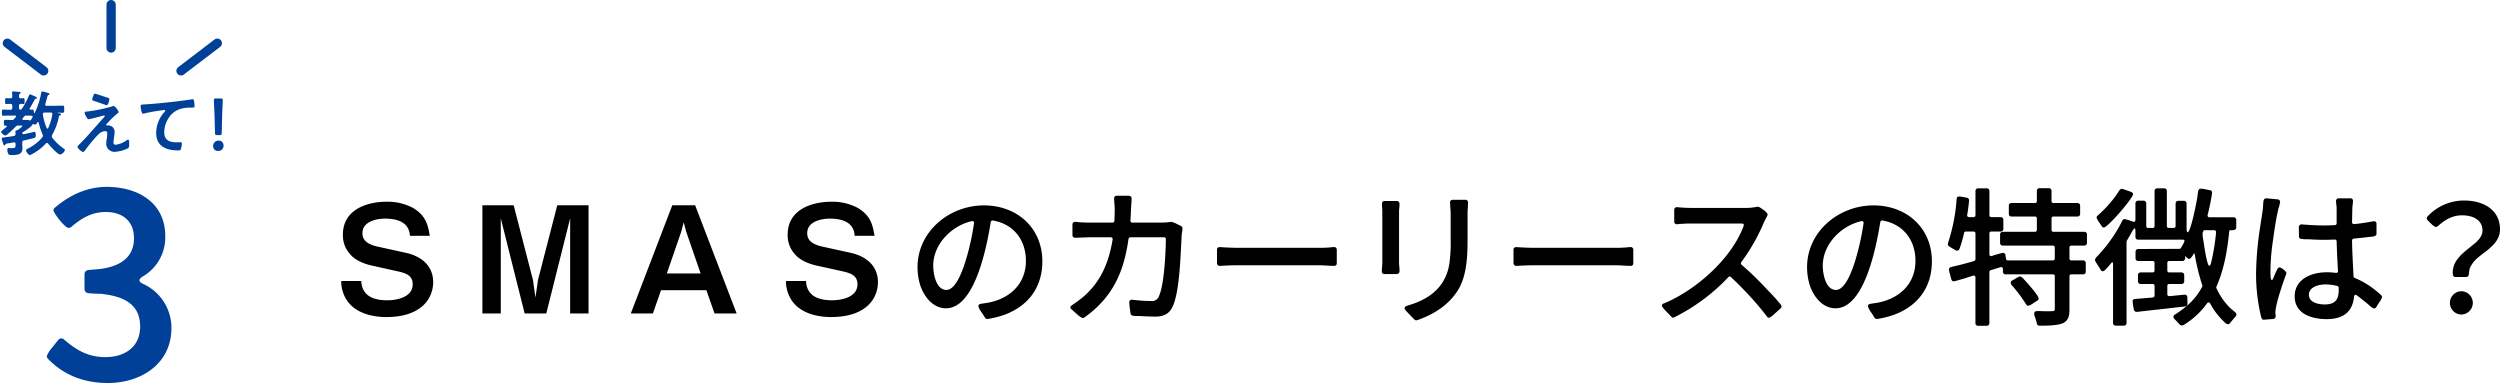 <svg height="124.005" viewBox="0 0 809.414 124.005" width="809.414" xmlns="http://www.w3.org/2000/svg"><path d="m9.919-33.366a14.634 14.634 0 0 0 7.221-13.034c0-10.79-8.8-15.936-18.924-15.936-6.391 0-12.035 2.656-16.683 6.64a1.151 1.151 0 0 0 -.581 1c0 .747 3.652 5.644 4.9 5.644a1.479 1.479 0 0 0 1.079-.5c3.234-2.738 6.469-4.648 10.953-4.648 5.478 0 9.13 2.988 9.13 8.466 0 6.142-4.316 8.964-10.292 9.877-1.411.249-2.822.249-4.233.415-.913.083-1.494.5-1.494 1.494v4.565c0 1 .581 1.411 1.494 1.494.415 0 .747.083 1.162.083l2.241.083a4.733 4.733 0 0 1 1.079.083c6.806.83 12.035 3.32 12.035 10.541 0 6.557-4.9 9.877-11.288 9.877-5.4 0-9.213-2.158-13.2-5.561a1.479 1.479 0 0 0 -1.079-.5 1.372 1.372 0 0 0 -1.079.664l-1.992 2.49a8.736 8.736 0 0 0 -1.577 2.573 1.294 1.294 0 0 0 .5 1c5.147 5.311 11.787 7.718 19.257 7.718 10.873 0 20.584-6.308 20.584-17.762a15.611 15.611 0 0 0 -9.047-14.276c-1.66-.747-1.743-1.494-.166-2.49z" fill="#004098" transform="translate(36.367 122.843)"/><g fill="none" stroke="#004098" stroke-linecap="round" stroke-width="3"><path d="m1.977 0-1.977 14.65" transform="matrix(.707 .707 -.707 .707 68.961 12.588)"/><path d="m1.977 14.65-1.977-14.65" transform="matrix(-.707 .707 -.707 -.707 14.143 22.947)"/><path d="m35.977 1.5v14.045"/></g><path d="m16.255-11.572a18.188 18.188 0 0 1 -1.236-4.4v-.092c0-.366.252-.5.572-.5h2.015a.445.445 0 0 1 .5.458.34.34 0 0 1 -.023.137 16.673 16.673 0 0 1 -1.328 4.418.268.268 0 0 1 -.252.183c-.134.002-.203-.113-.248-.204zm-6.273-4.007c.458 0 .916.023 1.374.046.183.023.366.092.366.3a.3.3 0 0 1 -.069.183c-.069.137-.137.275-.206.389-.275.527-.343.641-.618.641s-.366-.16-.87-.16c-.412 0-.824.023-1.236.023-.183-.023-.343-.069-.343-.275a.341.341 0 0 1 .092-.206c.137-.183.275-.366.412-.572a.889.889 0 0 1 .824-.366zm.824-2.4c.549-.893.984-1.671 1.465-2.587.183-.343.229-.412.481-.481.137-.023.366-.069.366-.252 0-.229-.389-.366-.755-.549a10.8 10.8 0 0 0 -1.511-.6c-.183 0-.252.183-.321.343a24.431 24.431 0 0 1 -2.381 4.441.421.421 0 0 1 -.32.183.53.53 0 0 1 -.53-.619v-.641c0-.412.16-.618.6-.641.16.023.755.046.847.046.366 0 .366-.3.366-.939s0-.939-.366-.939c-.069 0-.687.023-.847.046a.542.542 0 0 1 -.6-.6c.023-.435 0-.687.252-.87.16-.114.3-.183.3-.321 0-.252-.389-.275-.572-.3-.229-.023-1.648-.137-1.854-.137-.229 0-.389.046-.389.3s.092.984.092 1.3c0 .458-.183.618-.641.618s-1.053-.032-1.328-.032c-.366 0-.366.3-.366.939 0 .664 0 .939.366.939.389 0 .893-.046 1.328-.046.458.023.641.183.641.641v.641c0 .435-.183.618-.641.618h-.641c-.618 0-1.213-.046-1.694-.046-.412 0-.389.275-.389 1.007 0 .71-.023.984.389.984.458 0 1.053-.046 1.694-.046h2.153c.183.023.343.069.343.275a.411.411 0 0 1 -.092.206c-.16.183-.32.389-.481.572a.879.879 0 0 1 -.847.366c-.664.023-1.328-.046-1.992-.046-.527 0-.527.252-.527.961 0 .641 0 .939.527.939h.229a.185.185 0 0 1 .206.183.17.17 0 0 1 -.069.16 8.105 8.105 0 0 1 -.733.618c-.6.5-1.053.87-1.053 1.076a2.088 2.088 0 0 0 1.352 1.146c.527 0 2.816-2.335 3.3-2.816a1.137 1.137 0 0 1 1.007-.412h.389c.5 0 .8-.023.8.16 0 .252-1.236 1.122-1.488 1.3a.914.914 0 0 1 -.3.092c-.206 0-.435 0-.435.275v.16c.023.229.046.458.046.687-.023.458-.137.6-.572.71q-1.648.275-3.3.481c-.252.023-.618.023-.618.343a10.455 10.455 0 0 0 .415 1.493c.16.481.206.71.481.71a.379.379 0 0 0 .3-.229c.137-.321.16-.3 1.351-.5.343-.046.778-.137 1.351-.229.046 0 .092-.023.137-.023.343 0 .458.252.458.549.023 1.007 0 1.328-1.1 1.328a4.959 4.959 0 0 1 -.824-.023c-.069 0-.206-.023-.3-.023-.343 0-.435.275-.435.572a2.735 2.735 0 0 0 .367 1.418c.252.32.8.3 1.168.3 2.7 0 3.342-.733 3.342-2.243 0-.435-.046-.893-.046-1.328v-.435c0-.458.137-.664.618-.755 1.076-.229 2.152-.481 3.2-.755.435-.114.549-.252.549-.87 0-.32 0-1.122-.458-1.122a1.947 1.947 0 0 0 -.5.092c-.916.252-1.854.435-2.816.641-.046 0-.092.023-.137.023a.449.449 0 0 1 -.458-.389.518.518 0 0 1 .206-.275c.71-.412 2.747-1.717 3.068-2.4a.318.318 0 0 1 .275-.229.431.431 0 0 1 .183.046 1.07 1.07 0 0 0 .435.137c.366 0 .572-.435.71-.687.069-.092.114-.16.229-.16s.16.092.206.183a19.69 19.69 0 0 0 1.259 3.823 1.142 1.142 0 0 1 .114.481.789.789 0 0 1 -.229.527 14.523 14.523 0 0 1 -4.418 3.48c-.458.252-.824.412-.824.71 0 .366.8 1.511 1.19 1.511a2.247 2.247 0 0 0 .733-.3 16.378 16.378 0 0 0 4.488-3.442.445.445 0 0 1 .366-.183.511.511 0 0 1 .412.229c.527.71 3.091 3.525 3.892 3.525a2.195 2.195 0 0 0 1.511-1.488c0-.16-.16-.275-.275-.366a17.062 17.062 0 0 1 -3.8-3.571.754.754 0 0 1 -.183-.5.927.927 0 0 1 .16-.481 20 20 0 0 0 2.129-5.746.651.651 0 0 1 .412-.549c.137-.069.3-.16.3-.321 0-.206-.275-.3-.755-.366-.16-.023-.252-.046-.252-.114 0-.023 0-.069.069-.069.458 0 .916.046 1.374.046.6 0 .6-.252.6-1.168s0-1.145-.6-1.145c-.847 0-1.694.046-2.541.046h-2.544c-.252 0-.481-.092-.481-.389a.431.431 0 0 1 .046-.183c.229-.755.412-1.511.641-2.289.114-.435.183-.549.412-.641.137-.046.3-.114.3-.275 0-.229-.229-.32-.412-.366-.343-.092-1.694-.5-1.946-.5s-.3.252-.321.412a23.65 23.65 0 0 1 -1.419 4.968c-.16.412-.435 1.03-.641 1.442a.222.222 0 0 1 -.183.16c-.183 0-.16-.3-.16-.435-.023-.366 0-.664-.389-.664-.137 0-.481.023-.618.023-.183 0-.343-.069-.343-.3a.3.3 0 0 1 .065-.188zm27.426 7.875a2.034 2.034 0 0 0 -1.992-2.296c-.16 0-.3.023-.458.023a.229.229 0 0 1 -.229-.229c0-.16.183-.343.3-.458a28.926 28.926 0 0 1 3.182-3.091c.206-.137.5-.321.5-.572 0-.343-1.053-1.946-1.6-1.946a2.029 2.029 0 0 0 -.641.16 48.463 48.463 0 0 1 -8.264 1.648c-.252.023-.481.069-.481.366a3.462 3.462 0 0 0 .527 1.282 1.707 1.707 0 0 1 .16.275c.206.343.3.527.618.527.389 0 3.068-.71 3.594-.847a14.159 14.159 0 0 1 1.4-.366.187.187 0 0 1 .206.183c0 .229-.618.847-.824 1.076-2.45 2.724-4.807 5.54-7.417 8.127-.183.183-.549.5-.549.778 0 .527 1.351 1.671 1.831 1.671.229 0 .5-.435.641-.6a49.26 49.26 0 0 1 4.35-5.2 3.676 3.676 0 0 1 2.037-.961c.549 0 .755.3.755.824a10.246 10.246 0 0 1 -.137 1.442 11.82 11.82 0 0 0 -.206 1.809 2.636 2.636 0 0 0 2.816 2.633 11.349 11.349 0 0 0 4.231-1.154c.412-.229.389-.961.389-1.374 0-.252.023-1.442-.3-1.442a1.813 1.813 0 0 0 -.641.3 7.547 7.547 0 0 1 -3.388 1.374.659.659 0 0 1 -.755-.755c0-.343.114-1.122.16-1.488a10.932 10.932 0 0 0 .185-1.722zm-6.318-12.571c-.252 0-.343.092-.572.71a6.076 6.076 0 0 0 -.342 1.165c0 .366.5.458 1.3.71.16.046.549.183.984.343.984.343 2.266.8 2.427.8.527 0 .847-1.831.847-1.946 0-.275-.206-.366-.435-.435-.501-.157-4.023-1.347-4.209-1.347zm14.766 4.075c0 .229.206 2.4.755 2.4a1.767 1.767 0 0 0 .343-.046 45.861 45.861 0 0 1 5.059-.939c.252-.046 1.282-.206 1.465-.206.137 0 .343.092.343.275 0 .137-.3.435-.412.549a10.168 10.168 0 0 0 -2.518 6.57c0 4.464 3.342 5.7 7.234 5.7.252 0 .5 0 .664-.229a5.484 5.484 0 0 0 .412-2.037c0-.366-.183-.389-.527-.389-.229 0-.733.023-1.145.023-2.312 0-4.029-.641-4.029-3.3a8.571 8.571 0 0 1 1.1-4.029 6.929 6.929 0 0 1 3.915-3.411 11.194 11.194 0 0 1 3.8-.481c.527-.023 1.007.023 1.007-.481a13.812 13.812 0 0 0 -.183-1.671c-.069-.275-.114-.572-.458-.572a1.115 1.115 0 0 0 -.275.023c-1.717.275-3.48.5-5.2.71-3.342.389-6.685.733-10.027.939-1.003.075-1.323.002-1.323.602zm25.541 9.34c.572 0 .687-.114.71-.687l.137-5.655c.046-1.511.206-4.579.206-5.036 0-.389-.137-.481-.641-.481h-1.6c-.5 0-.641.092-.641.481 0 .458.16 3.525.206 4.9l.16 5.792c.023.572.137.687.71.687zm-.3 1.786a1.712 1.712 0 0 0 -1.763 1.831 1.486 1.486 0 0 0 1.58 1.511 1.687 1.687 0 0 0 1.786-1.763 1.533 1.533 0 0 0 -1.6-1.58z" fill="#004098" transform="translate(-1.146 53.004)"/><path d="m38.88 46.824c0-4.944-3.408-8.256-8.784-9.456l-9.168-2.016c-4.464-.96-4.944-2.976-4.944-4.368 0-3.888 4.8-4.7 7.3-4.7 3.84 0 7.824 1.056 8.064 5.568h6.432c-.624-3.744-1.344-6.528-5.328-8.976a17.465 17.465 0 0 0 -8.688-2.064c-5.664 0-14.112 2.16-14.112 10.656a9 9 0 0 0 2.248 6.232c1.776 2.208 4.944 3.312 7.152 3.792l8.448 1.876c2.832.624 4.752 1.488 4.752 4.176 0 4.608-6.1 5.184-8.16 5.184-4.752 0-8.256-1.536-8.5-6.24h-6.472a11.037 11.037 0 0 0 1.824 6.24c3.408 5.088 10.368 5.424 12.768 5.424 11.328 0 15.168-6 15.168-11.328zm50.304 10.176v-35.04h-10.128l-6.24 24.192-.816 5.664-.816-5.664-6.24-24.192h-10.128v35.04h5.952v-30.816l7.732 30.816h7l7.728-30.816v30.816zm47.952 0-13.436-35.04h-7.4l-13.436 35.04h7.152l2.64-7.536h14.688l2.64 7.536zm-11.664-12.96h-10.944l4.656-13.488.816-3.072.816 3.072zm57.408 2.784c0-4.944-3.408-8.256-8.784-9.456l-9.168-2.016c-4.464-.96-4.944-2.976-4.944-4.368 0-3.888 4.8-4.7 7.3-4.7 3.84 0 7.824 1.056 8.064 5.568h6.432c-.624-3.744-1.344-6.528-5.328-8.976a17.465 17.465 0 0 0 -8.688-2.064c-5.664 0-14.112 2.16-14.112 10.656a9 9 0 0 0 2.248 6.232c1.776 2.208 4.944 3.312 7.152 3.792l8.448 1.872c2.832.624 4.752 1.488 4.752 4.176 0 4.608-6.1 5.184-8.16 5.184-4.752 0-8.256-1.536-8.5-6.24h-6.48a11.037 11.037 0 0 0 1.824 6.24c3.408 5.088 10.368 5.424 12.768 5.424 11.336.004 15.176-5.996 15.176-11.324zm34.656 11.616a1.232 1.232 0 0 0 .864.336 30.656 30.656 0 0 0 5.664-1.44c7.776-2.976 12.048-9.072 12.048-17.232 0-10.656-8.016-18.1-18.912-18.1-11.376 0-21.5 8.592-21.5 19.968a19.564 19.564 0 0 0 .912 6c1.2 3.5 4.032 7.344 8.3 7.344 9.456 0 13.248-20.256 14.5-27.936a.587.587 0 0 1 .72-.48c6.72 1.152 10.656 6.336 10.656 13.056 0 7.008-4.608 11.808-11.472 13.392-1.008.24-2.064.336-3.12.528a.829.829 0 0 0 -.816.768 6.757 6.757 0 0 0 .96 1.872c.528.72 1.008 1.536 1.2 1.824zm-3.552-30.672c-.432 3.6-3.792 21.6-8.928 21.6-3.408 0-4.272-5.328-4.272-7.872 0-6.864 5.808-12.864 12.48-14.4a.56.56 0 0 1 .72.672zm44.88 5.28c-1.3 8.016-4.272 14.688-10.848 19.632-.72.576-1.488 1.056-2.3 1.632l-.24.192a.216.216 0 0 0 -.144.144.545.545 0 0 0 -.144.384.849.849 0 0 0 .432.672c.288.24 1.008.912 1.728 1.536a6.744 6.744 0 0 0 1.776 1.248.289.289 0 0 0 .192-.048l.336-.1c.048-.048.144-.048.144-.1 9.168-6.576 12.72-14.736 14.208-25.392a.664.664 0 0 1 .624-.528h10.848a.58.58 0 0 1 .624.624c-.048 4.848-.576 14.88-2.256 18.48a2.36 2.36 0 0 1 -2.592 1.536 52.046 52.046 0 0 1 -6.1-.432.855.855 0 0 0 -.912.768 32.773 32.773 0 0 0 .432 3.648.824.824 0 0 0 .672.768h.1a5.991 5.991 0 0 0 1.008.1h1.008c1.728.1 3.5.192 5.232.192 2.64 0 4.56-.864 5.664-3.36 1.152-2.592 1.776-6.912 2.16-11.28.384-4.416.528-8.88.72-11.856.048-.672.24-1.392.24-2.064a.823.823 0 0 0 -.48-.768l-1.536-.768a8.145 8.145 0 0 0 -1.536-.576h-.1a21.4 21.4 0 0 1 -3.024.24h-9.552a.593.593 0 0 1 -.624-.672c.1-1.3.144-2.544.192-3.84.048-1.056.192-2.208.192-3.264a.871.871 0 0 0 -.864-.912h-3.936a.794.794 0 0 0 -.864.816c0 .432.048.864.048 1.3l.1.864c0 .432.048.864.048 1.3 0 1.248-.048 2.544-.1 3.84a.626.626 0 0 1 -.624.576h-7.008c-1.152 0-2.256-.048-3.408-.1-.528-.048-1.1-.144-1.632-.144a.82.82 0 0 0 -.912.864v3.456a.809.809 0 0 0 .912.816c1.632 0 3.36-.144 5.04-.144h6.432a.59.59 0 0 1 .624.72zm33.792 7.68a.871.871 0 0 0 .912.864c.624 0 1.3-.1 1.872-.1 1.488-.1 2.976-.1 4.464-.1h26.016c1.584 0 3.12.192 4.7.192a.794.794 0 0 0 .816-.864v-4.36a.82.82 0 0 0 -.912-.864c-.528 0-1.1.1-1.632.144-1.008.048-1.968.1-2.976.1h-26.016c-2.112 0-4.32-.1-6.384-.24a.832.832 0 0 0 -.864.864zm63.936 18.24a.836.836 0 0 0 .672.24l.144-.048h.1c5.712-2.016 10.7-5.232 13.68-10.608 2.352-4.464 2.592-10.416 2.592-15.36v-8.492c0-1.152.144-2.4.144-3.6a.82.82 0 0 0 -.864-.912h-4.08a.806.806 0 0 0 -.864.864c0 1.2.192 2.448.192 3.648v8.2a47.668 47.668 0 0 1 -.48 8.352c-1.152 6.336-5.136 10.128-11.04 12.384-.864.336-1.728.576-2.592.864h-.1l-.336.192c-.048.048-.144.1-.144.144a.5.5 0 0 0 -.24.432c0 .336.72 1.152 1.44 1.872.576.628 1.152 1.204 1.776 1.828zm-10.56-15.552a.794.794 0 0 0 .864.816h3.936a.9.9 0 0 0 .912-.96v-.772l-.144-1.536v-17.372l.144-1.44v-.672a.871.871 0 0 0 -.864-.912h-3.936a.807.807 0 0 0 -.864.864v.72l.1 1.392v17.472l-.144 1.584zm42.624-2.688a.871.871 0 0 0 .912.864c.624 0 1.3-.1 1.872-.1 1.488-.1 2.976-.1 4.464-.1h26.016c1.584 0 3.12.192 4.7.192a.794.794 0 0 0 .816-.864v-4.36a.82.82 0 0 0 -.912-.864c-.528 0-1.1.1-1.632.144-1.008.048-1.968.1-2.976.1h-26.016c-2.112 0-4.32-.1-6.384-.24a.832.832 0 0 0 -.864.864zm74.5-12.048c-3.888 10.56-15.408 20.736-25.776 25.056h-.1c-.24.144-.576.336-.576.72 0 .336.72 1.152 1.392 1.872.72.72 1.44 1.488 1.68 1.728a1 1 0 0 0 .48.288h.192l.24-.1a.149.149 0 0 0 .1-.048 62.045 62.045 0 0 0 17.424-12.96.57.57 0 0 1 .864 0 114.123 114.123 0 0 1 9.648 10.224l1.344 1.68c.24.288.432.576.672.864a.808.808 0 0 0 .672.384 6.131 6.131 0 0 0 1.868-1.388l1.824-1.632a.82.82 0 0 0 .336-.624 1.006 1.006 0 0 0 -.192-.528c-.048-.048-.048-.048-.048-.1-1.392-1.68-2.928-3.36-4.464-4.9a100.242 100.242 0 0 0 -8.256-8.016.608.608 0 0 1 -.048-.864 62.612 62.612 0 0 0 7.392-13.056l.624-1.2c.144-.24.24-.48.336-.672l.1-.288a.211.211 0 0 0 .048-.24 3.231 3.231 0 0 0 -1.1-1.248c-.528-.384-1.1-.768-1.44-1.008h-.1v-.048l-.48-.144h-.24a15.989 15.989 0 0 1 -3.744.384h-17.76c-1.488 0-2.976-.1-4.416-.24a.858.858 0 0 0 -.96.864v3.8a.82.82 0 0 0 .912.864c1.44-.144 2.976-.24 4.464-.24h16.512c.52 0 .764.336.572.816zm42.384 29.76a1.232 1.232 0 0 0 .864.336 30.657 30.657 0 0 0 5.664-1.44c7.776-2.976 12.048-9.072 12.048-17.232 0-10.656-8.016-18.1-18.912-18.1-11.376 0-21.5 8.592-21.5 19.968a19.565 19.565 0 0 0 .912 6c1.2 3.5 4.032 7.344 8.3 7.344 9.456 0 13.248-20.256 14.5-27.936a.587.587 0 0 1 .72-.48c6.72 1.152 10.656 6.336 10.656 13.056 0 7.008-4.608 11.808-11.472 13.392-1.008.24-2.064.336-3.12.528a.829.829 0 0 0 -.816.768 6.757 6.757 0 0 0 .96 1.872c.528.72 1.008 1.536 1.2 1.824zm-3.552-30.672c-.432 3.6-3.792 21.6-8.928 21.6-3.408 0-4.272-5.328-4.272-7.872 0-6.864 5.808-12.864 12.48-14.4a.56.56 0 0 1 .716.672zm41.184 15.216 3.12-.96a.57.57 0 0 1 .816.576v.864a.832.832 0 0 0 .864.864h15.308a.58.58 0 0 1 .624.624v10.56c0 .624-.144.72-.816.72-.624.048-1.248.048-1.872.048-1.056 0-2.112-.1-3.168-.048a.809.809 0 0 0 -.816.816c-.048.048 0 .048 0 .1l.048.336v.1l.336.912c.192.672.432 1.392.48 1.728v.1a.851.851 0 0 0 .864.624c2.208 0 5.328 0 7.392-.72 2.112-.912 2.3-2.688 2.3-4.608v-10.668a.58.58 0 0 1 .624-.624h3.792a.832.832 0 0 0 .864-.864v-2.784a.832.832 0 0 0 -.864-.864h-3.788a.58.58 0 0 1 -.624-.624v-3.552a.58.58 0 0 1 .624-.624h4.176a.832.832 0 0 0 .864-.864v-2.736a.832.832 0 0 0 -.864-.864h-9.984a.58.58 0 0 1 -.624-.624v-3.7a.58.58 0 0 1 .624-.624h7.776a.832.832 0 0 0 .864-.864v-2.64a.832.832 0 0 0 -.864-.864h-7.776a.58.58 0 0 1 -.624-.624v-3.36a.821.821 0 0 0 -.864-.816h-3.024a.821.821 0 0 0 -.864.816v3.36a.58.58 0 0 1 -.624.624h-7.632a.821.821 0 0 0 -.816.864v2.64a.821.821 0 0 0 .816.864h7.632a.58.58 0 0 1 .624.624v3.7a.58.58 0 0 1 -.624.624h-10.416a.832.832 0 0 0 -.864.864v2.736a.832.832 0 0 0 .864.864h16.224a.58.58 0 0 1 .624.624v3.552a.58.58 0 0 1 -.624.624h-14.544a.586.586 0 0 1 -.624-.528l-.192-1.152a.758.758 0 0 0 -.768-.768 25.946 25.946 0 0 0 -3.6 1.008.581.581 0 0 1 -.816-.624v-6.672a.58.58 0 0 1 .624-.624h3.024a.832.832 0 0 0 .864-.864v-2.928a.832.832 0 0 0 -.864-.864h-3.024a.58.58 0 0 1 -.624-.624v-7.876a.821.821 0 0 0 -.864-.816h-2.784a.821.821 0 0 0 -.864.816v7.872a.58.58 0 0 1 -.624.624h-1.44a.59.59 0 0 1 -.624-.72c.288-1.536.48-3.12.624-4.7a.873.873 0 0 0 -.72-.864l-1.248-.24a6.3 6.3 0 0 0 -1.3-.144c-.576 0-.72.336-.768.768a57.7 57.7 0 0 1 -2.784 14.256v.1l-.048.24a.845.845 0 0 0 .48.816c.624.432 1.3.768 1.872 1.152h.048a.923.923 0 0 0 .576.192.836.836 0 0 0 .768-.576 32.925 32.925 0 0 0 1.488-5.136.586.586 0 0 1 .624-.48h2.452a.58.58 0 0 1 .624.624v8.3a.683.683 0 0 1 -.432.624c-1.632.48-3.216.912-4.9 1.344-.816.192-1.728.384-2.544.624h-.1a.941.941 0 0 0 -.624.864 7.484 7.484 0 0 0 .384 1.488v.1c.144.624.336 1.248.432 1.584a.789.789 0 0 0 .768.576c.24 0 1.872-.48 3.5-.96l2.688-.864a.581.581 0 0 1 .816.624v14.78a.821.821 0 0 0 .864.816h2.784a.821.821 0 0 0 .864-.816v-16.56a.683.683 0 0 1 .444-.624zm6.816 3.408a.84.84 0 0 0 -.336.672 1.041 1.041 0 0 0 .24.672 48.284 48.284 0 0 1 4.7 6.24.967.967 0 0 0 .768.528 5.459 5.459 0 0 0 1.488-.768c.528-.384 1.152-.72 1.392-.912.048-.048.048-.048.1-.048a.774.774 0 0 0 .336-.672c0-.96-4.32-5.76-5.376-6.816l-.1-.048a.047.047 0 0 0 -.048-.048l-.384-.144a.36.36 0 0 0 -.24-.048 7.321 7.321 0 0 0 -1.2.624 12.211 12.211 0 0 1 -1.2.672c-.048.048-.144.048-.144.096zm45.648 5.424-5.76.48c-.528.048-.768.288-.768.816l.144 1.248.24 1.344a.921.921 0 0 0 .912.768c.576 0 1.248-.144 1.824-.192l10.656-1.2c1.056-.144 2.208-.192 3.264-.384a.838.838 0 0 0 .72-.864l-.048-2.064a.821.821 0 0 0 -.912-.864l-4.9.48a.618.618 0 0 1 -.672-.624v-2.688a.58.58 0 0 1 .624-.624h3.984a.832.832 0 0 0 .864-.864v-2.016a.832.832 0 0 0 -.864-.864h-3.984a.58.58 0 0 1 -.624-.624v-2.448a.58.58 0 0 1 .624-.624h4.272c.576 0 .816-.432.912-.912v-.528c0-.192.048-.192.144-.1a.842.842 0 0 0 .192.24l.48.48a1.147 1.147 0 0 0 .432.144.813.813 0 0 0 .576-.336l.528-.672c.048-.048.048-.048.048-.1a4.221 4.221 0 0 0 .288-.48c.144-.288.336-.24.384.1a67.885 67.885 0 0 0 2.448 10.032.568.568 0 0 1 -.048.48c-2.16 4.032-4.848 6.432-8.784 8.976a.928.928 0 0 0 -.528.768 1.127 1.127 0 0 0 .336.672c.288.336.672.624.96 1.008l.768.816a.977.977 0 0 0 .72.288l.336-.1a.289.289 0 0 0 .192-.048 26.061 26.061 0 0 0 7.536-6.96c.384-.528.816-.48 1.1.048a23.023 23.023 0 0 0 5.088 6.432h.048a.765.765 0 0 0 .576.192.83.83 0 0 0 .72-.384c.576-.72 1.1-1.344 1.68-2.016a.938.938 0 0 0 .336-.72.979.979 0 0 0 -.384-.72l-.96-.816a8.212 8.212 0 0 1 -.96-.864 21.8 21.8 0 0 1 -4.128-6.048.661.661 0 0 1 -.048-.528c2.5-5.568 3.6-12.048 4.176-18.1a.3.3 0 0 1 .288-.24l.192.048h.1l.72-.048c.48-.048.96-.24.96-.864v-2.436a.832.832 0 0 0 -.864-.864h-7.776a.588.588 0 0 1 -.624-.768 71.622 71.622 0 0 0 1.44-7.1.812.812 0 0 0 -.672-.912h-.1c-.384-.048-.912-.192-1.44-.288a8.018 8.018 0 0 0 -1.392-.192.807.807 0 0 0 -.864.672c-.048.288-.1.576-.144.816l-.24 1.728c-.336 1.968-2.112 10.9-3.072 10.9-.192 0-.336-.48-.336-1.44v-7.88a.832.832 0 0 0 -.864-.864h-1.824a.832.832 0 0 0 -.864.864v7.3a.58.58 0 0 1 -.624.624h-1.584a.58.58 0 0 1 -.624-.624v-11.384a.821.821 0 0 0 -.864-.816h-2.256a.821.821 0 0 0 -.864.816v11.38a.58.58 0 0 1 -.624.624h-1.44a.58.58 0 0 1 -.624-.624v-7.344a.832.832 0 0 0 -.864-.864h-1.772a.832.832 0 0 0 -.864.864v5.328c0 .576-.336.768-.816.576l-.864-.288a16.281 16.281 0 0 0 -1.776-.528.913.913 0 0 0 -.768.48c-.24.384-.432.864-.672 1.3a47.742 47.742 0 0 1 -7.872 10.7.364.364 0 0 1 -.1.192l-.192.384a.608.608 0 0 0 -.048.288 1.438 1.438 0 0 0 .192.384v.1c.576.816 1.1 1.728 1.632 2.544v.048a.915.915 0 0 0 .768.48c.384 0 1.152-.864 1.872-1.68l.72-.864c.384-.528.672-.432.672.24v19.1a.809.809 0 0 0 .816.816h2.688a.821.821 0 0 0 .864-.816v-26.352a.694.694 0 0 1 .1-.336c.144-.288.336-.576.48-.816l.96-1.68c.144-.288.816-1.488 1.056-1.488.192 0 .288.336.288.912v1.872a.832.832 0 0 0 .864.864h14.448c.48 0 .72.288.48.72 0 .048-.048.1-.1.192l-.144.336c-.048.048-.048.144-.1.192-.24.432-.48.864-.72 1.248a.6.6 0 0 1 -.528.288l-13.3.048a.832.832 0 0 0 -.864.864v2.16a.832.832 0 0 0 .864.864h4.656a.58.58 0 0 1 .624.624v2.448a.58.58 0 0 1 -.624.624h-3.872a.832.832 0 0 0 -.864.864v2.016a.832.832 0 0 0 .864.864h3.888a.58.58 0 0 1 .624.624v3.12a.626.626 0 0 1 -.58.624zm-15.844-22.656c1.248 0 9.456-9.5 9.456-10.8 0-.336-.24-.528-.528-.672 0-.048-.1-.048-.1-.048-.288-.1-.912-.336-1.488-.528a9.454 9.454 0 0 0 -1.536-.48.883.883 0 0 0 -.672.384 8.732 8.732 0 0 0 -.72 1.1 39.913 39.913 0 0 1 -6.432 7.2.84.84 0 0 0 -.336.672 5.381 5.381 0 0 0 .72 1.344c.336.48.72 1.008.912 1.344l.048.1c.196.192.34.384.676.384zm36.336 1.54a70.282 70.282 0 0 1 -1.632 9.936c-.144.624-.384.912-.576.912-.672 0-1.584-5.856-1.728-7.056l-.292-1.732a10.175 10.175 0 0 1 -.144-1.584c-.048-.1 0-.144 0-.24l.24-.624a.4.4 0 0 1 .384-.288h3.12a.618.618 0 0 1 .628.676zm14.448 26.78a5.065 5.065 0 0 0 .24.912c.144.384.384.672.816.624l2.976-.24c.672-.1.816-.48.816-1.1l-.1-.576v-.288c0-2.832 2.448-9.648 3.5-12.624l.048-.048v-.288c-.048-.576-1.728-1.776-2.16-1.776a.907.907 0 0 0 -.768.576c-.336.672-.768 1.632-1.152 2.592-.24.624-.432.912-.624.912s-.336-.336-.384-1.056-.048-1.488-.048-2.256a70.585 70.585 0 0 1 .816-9.552c.432-3.072.864-6.24 1.536-9.264a14.222 14.222 0 0 1 .432-1.632 13.342 13.342 0 0 0 .336-1.488.86.86 0 0 0 -.856-.868l-3.552-.336a.908.908 0 0 0 -.96.816c-.048.24-.048.528-.1.816l-.1 1.632c-.048.288-.048.528-.1.816-.24 1.632-.528 3.36-.768 5.04a104.555 104.555 0 0 0 -1.344 14.928 58.226 58.226 0 0 0 1.3 12.864zm23.952-29.088c-1.056.048-2.112.1-3.216.1-2.5 0-5.04-.144-7.488-.336a.872.872 0 0 0 -.912.864l.048 2.976a.843.843 0 0 0 .72.864h.1l.96.1h1.056c1.824.1 3.648.192 5.472.192 1.1 0 2.16-.048 3.264-.1a.58.58 0 0 1 .624.624q.144 4.752.432 9.5c.048.48-.24.72-.72.672a20.656 20.656 0 0 0 -2.976-.192c-4.9 0-10.32 2.208-10.32 7.776 0 5.712 5.52 7.392 10.368 7.392 5.376 0 8.352-2.4 8.832-7.152.048-.432.192-.72.48-.72a1.012 1.012 0 0 1 .528.24c.672.48 1.3.96 1.92 1.488.96.72 1.872 1.536 2.88 2.4h.1v.048l.432.192a.609.609 0 0 0 .288.048 1.084 1.084 0 0 0 .528-.384l.1-.1a12.978 12.978 0 0 1 1.008-1.584 6.125 6.125 0 0 0 .816-1.584.829.829 0 0 0 -.24-.624c-.048 0-.048 0-.1-.048a28.021 28.021 0 0 0 -8.5-5.568.562.562 0 0 1 -.384-.528c-.192-3.888-.432-7.728-.48-11.568a.626.626 0 0 1 .576-.624c1.44-.144 2.928-.288 4.464-.48a8.568 8.568 0 0 1 1.1-.1 6.886 6.886 0 0 0 1.056-.192c.432-.144.72-.336.72-.816v-3.16a.769.769 0 0 0 -.816-.864h-.24c-2.016.384-4.08.72-6.192.912a.606.606 0 0 1 -.672-.672c.048-1.536.048-3.072.1-4.56.048-.72.192-1.536.192-2.256a.771.771 0 0 0 -.816-.864h-3.744a.845.845 0 0 0 -.912.864c0 .768.192 1.584.192 2.352v4.848a.58.58 0 0 1 -.628.624zm1.3 20.3v.72c0 3.12-1.2 4.656-4.512 4.656-2.208 0-5.136-.672-5.136-3.168s3.168-3.312 5.328-3.312a17.166 17.166 0 0 1 3.84.48.663.663 0 0 1 .476.632zm37.008-4.128a.289.289 0 0 0 .048.192.849.849 0 0 0 .768.432h3.408c.672 0 .864-.48.912-.96a7.006 7.006 0 0 1 .144-1.056v-.1a2.936 2.936 0 0 1 .288-1.008 8.915 8.915 0 0 1 2.3-2.976c.96-.864 2.112-1.68 3.216-2.544 2.16-1.776 4.128-3.744 4.128-6.768 0-6.576-5.664-9.36-11.664-9.36a16.127 16.127 0 0 0 -11.808 5.184.886.886 0 0 0 -.24.576.855.855 0 0 0 .288.624c.192.192.72.768 1.248 1.248a4.733 4.733 0 0 0 1.344.96.289.289 0 0 0 .192-.048l.336-.144a.364.364 0 0 0 .192-.1c2.256-2.064 4.7-3.5 7.824-3.5 3.408 0 6.624 1.344 6.624 5.04 0 1.776-1.68 3.456-3.024 4.464-.576.48-1.152.96-1.776 1.44-2.5 2.064-4.848 4.176-4.848 7.68zm2.64 12.768a3.768 3.768 0 0 0 0-7.536 3.77 3.77 0 0 0 0 7.536z" transform="translate(101.366 44.499)"/></svg>